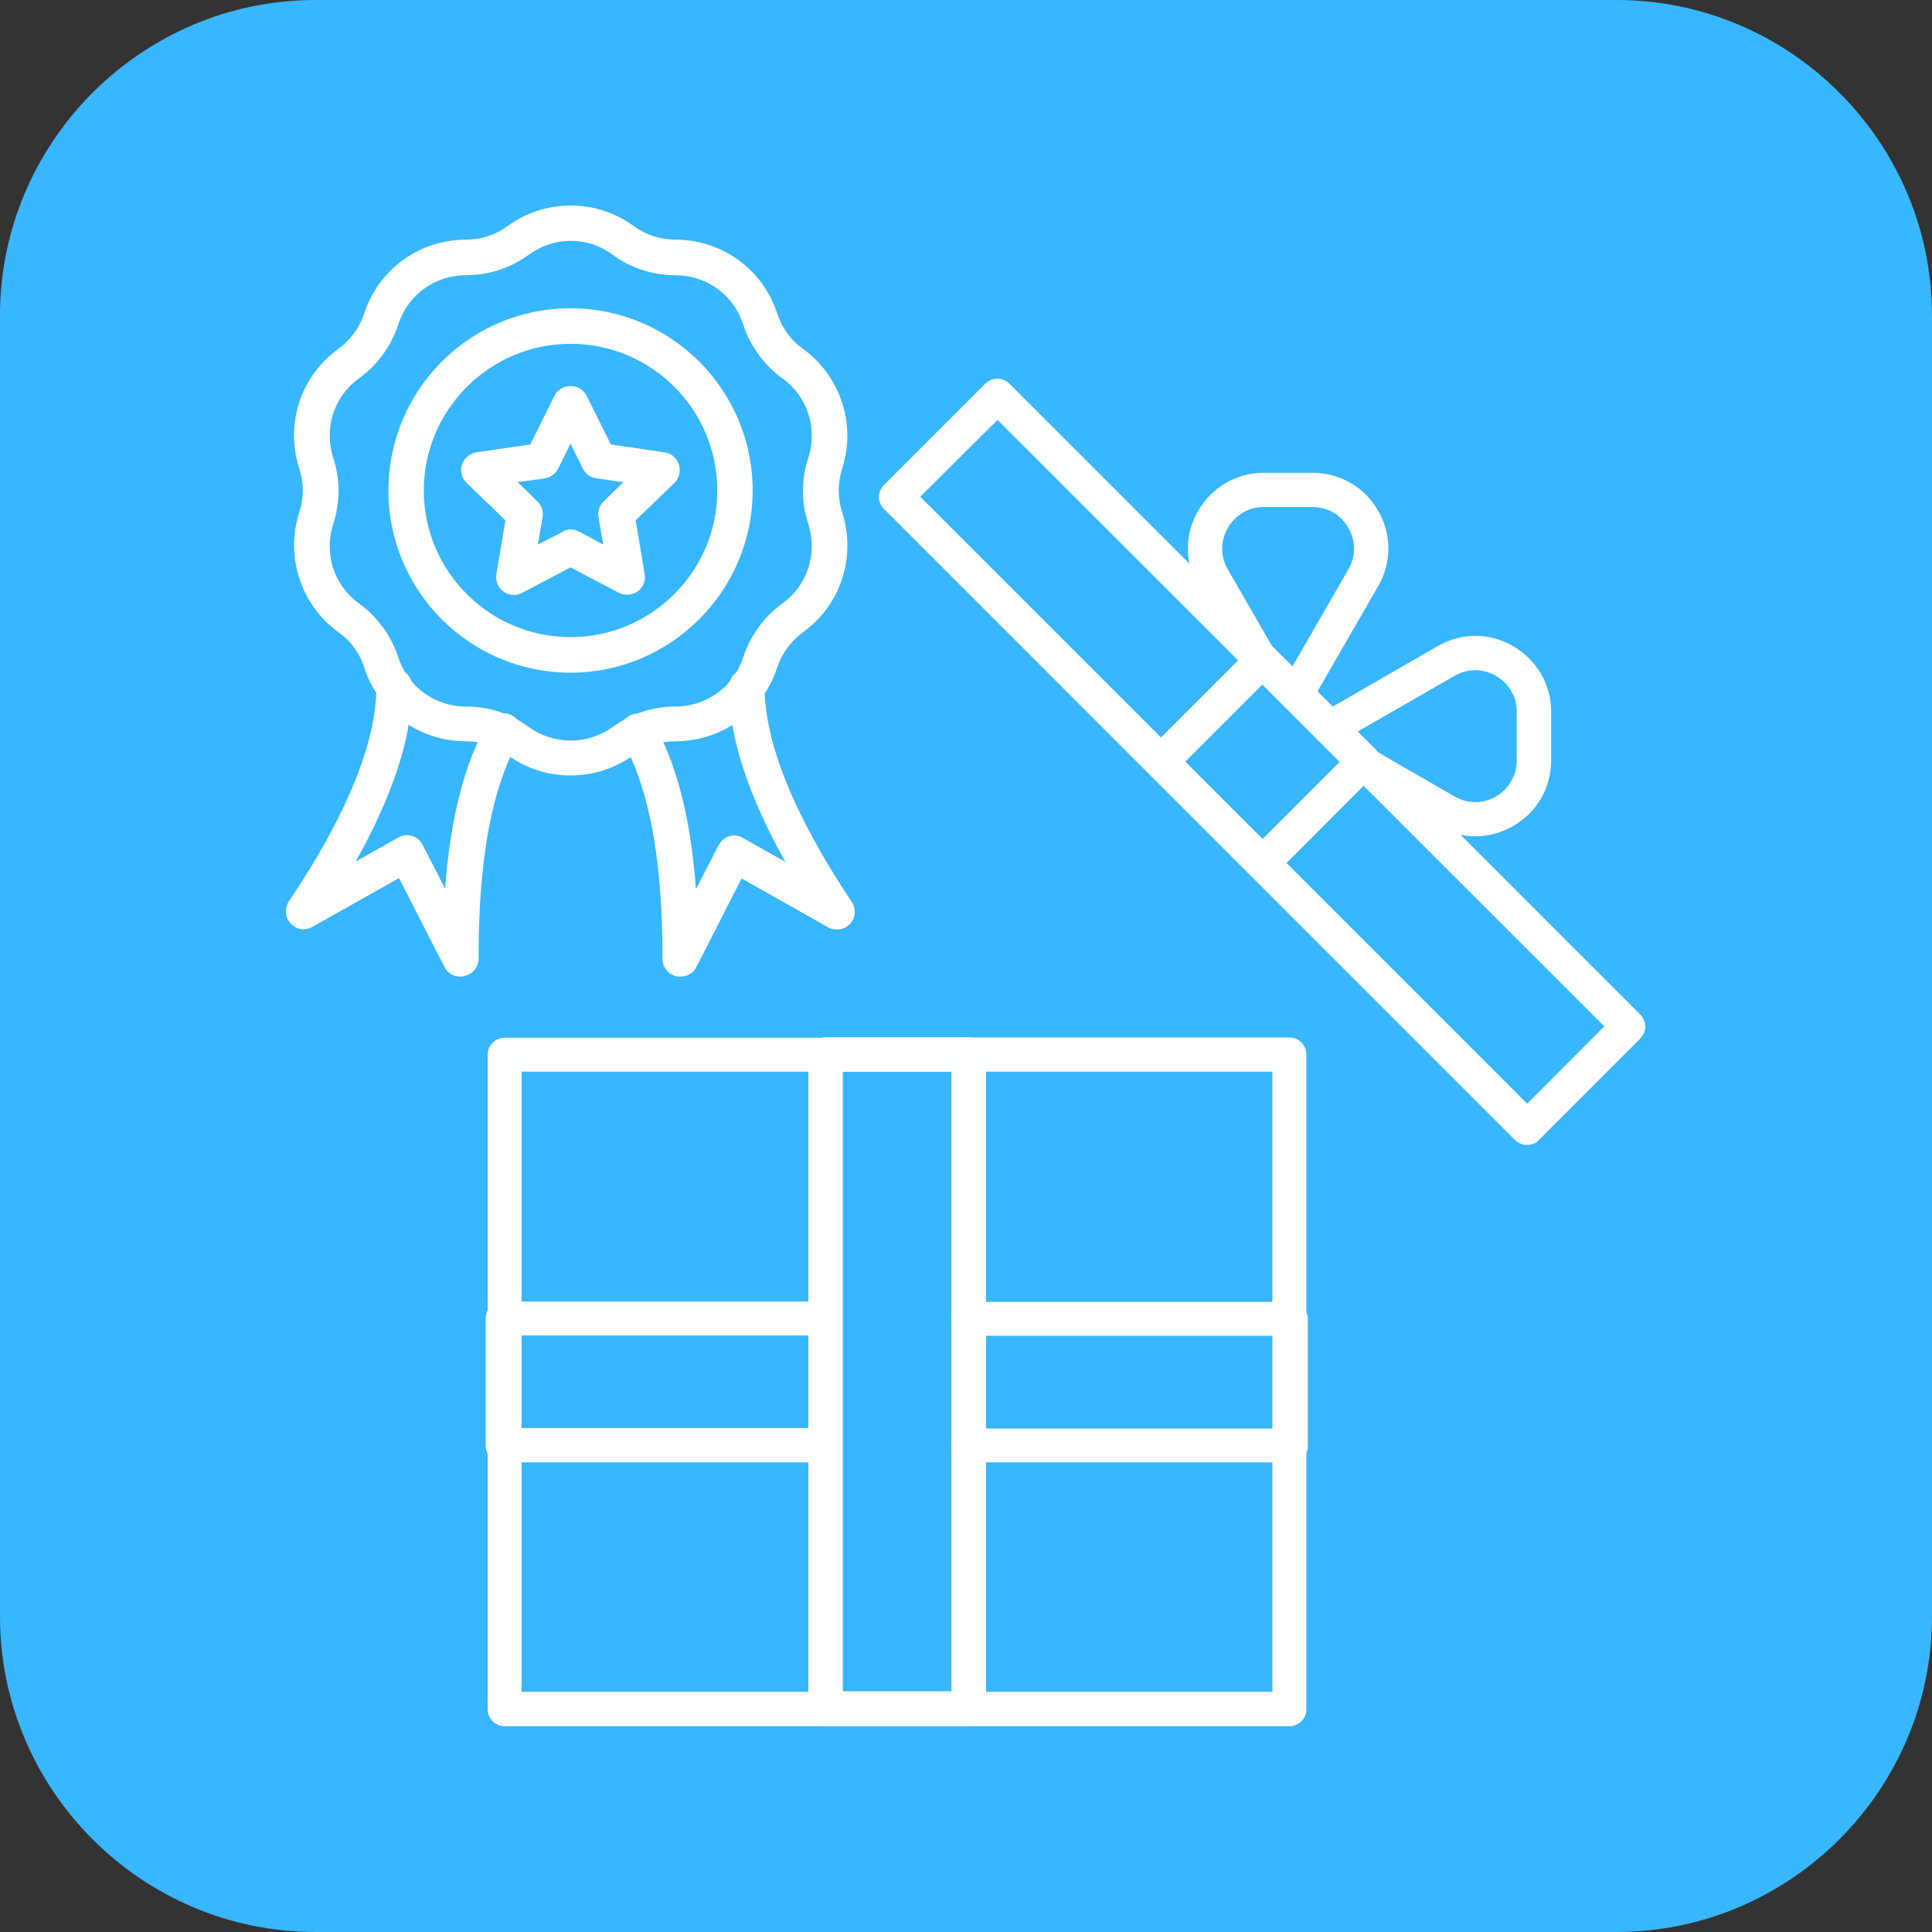 <svg xmlns="http://www.w3.org/2000/svg" xmlns:xlink="http://www.w3.org/1999/xlink" width="60" zoomAndPan="magnify" viewBox="0 0 45 45" height="60" preserveAspectRatio="xMidYMid meet" version="1.0"><rect x="0" y="0" width="45" height="45" fill="#333333" stroke="none"/><path fill="#38b6ff" d="M 37.652 45 L 7.348 45 C 3.305 45 0 41.695 0 37.652 L 0 7.348 C 0 3.305 3.305 0 7.348 0 L 37.652 0 C 41.695 0 45 3.305 45 7.348 L 45 37.652 C 45 41.695 41.695 45 37.652 45 Z M 37.652 45 " fill-opacity="1" fill-rule="nonzero"/><path fill="#ffffff" d="M 30.031 40.207 L 11.754 40.207 C 11.535 40.207 11.359 40.031 11.359 39.812 L 11.359 24.566 C 11.359 24.348 11.535 24.172 11.754 24.172 L 19.23 24.172 C 19.449 24.172 19.625 24.348 19.625 24.566 L 19.625 39.398 L 22.168 39.398 L 22.168 24.559 C 22.168 24.336 22.344 24.164 22.562 24.164 L 30.031 24.164 C 30.25 24.164 30.426 24.336 30.426 24.559 L 30.426 39.801 C 30.434 40.031 30.25 40.207 30.031 40.207 Z M 22.961 39.406 L 29.637 39.406 L 29.637 24.961 L 22.961 24.961 Z M 12.148 39.406 L 18.828 39.406 L 18.828 24.961 L 12.148 24.961 Z M 12.148 39.406 " fill-opacity="1" fill-rule="nonzero"/><path fill="#ffffff" d="M 22.562 40.195 L 19.23 40.195 C 19.012 40.195 18.836 40.023 18.836 39.801 L 18.836 24.559 C 18.836 24.336 19.012 24.164 19.23 24.164 L 22.562 24.164 C 22.785 24.164 22.961 24.336 22.961 24.559 L 22.961 39.793 C 22.961 40.023 22.785 40.195 22.562 40.195 Z M 19.625 39.398 L 22.168 39.398 L 22.168 24.961 L 19.625 24.961 Z M 19.625 39.398 " fill-opacity="1" fill-rule="nonzero"/><path fill="#ffffff" d="M 22.562 40.195 L 19.23 40.195 C 19.012 40.195 18.836 40.023 18.836 39.801 L 18.836 24.559 C 18.836 24.336 19.012 24.164 19.23 24.164 L 22.562 24.164 C 22.785 24.164 22.961 24.336 22.961 24.559 L 22.961 39.793 C 22.961 40.023 22.785 40.195 22.562 40.195 Z M 19.625 39.398 L 22.168 39.398 L 22.168 24.961 L 19.625 24.961 Z M 19.625 39.398 " fill-opacity="1" fill-rule="nonzero"/><path fill="#ffffff" d="M 35.57 26.668 C 35.469 26.668 35.367 26.633 35.285 26.551 L 20.59 11.855 C 20.434 11.699 20.434 11.453 20.59 11.297 L 22.949 8.938 C 23.105 8.781 23.355 8.781 23.512 8.938 L 38.203 23.629 C 38.359 23.785 38.359 24.035 38.203 24.191 L 35.844 26.551 C 35.781 26.633 35.668 26.668 35.57 26.668 Z M 21.434 11.57 L 35.57 25.707 L 37.367 23.906 L 23.234 9.781 Z M 21.434 11.57 " fill-opacity="1" fill-rule="nonzero"/><path fill="#ffffff" d="M 30.195 16.566 C 30.133 16.566 30.059 16.551 29.992 16.512 C 29.801 16.402 29.738 16.152 29.848 15.969 L 31.406 13.262 C 31.582 12.957 31.582 12.602 31.406 12.297 C 31.234 11.992 30.922 11.809 30.574 11.809 L 29.434 11.809 C 29.086 11.809 28.773 11.992 28.598 12.297 C 28.422 12.602 28.422 12.957 28.598 13.262 L 29.652 15.09 C 29.766 15.281 29.699 15.52 29.508 15.629 C 29.312 15.742 29.074 15.676 28.965 15.484 L 27.91 13.656 C 27.586 13.105 27.586 12.445 27.91 11.895 C 28.23 11.344 28.801 11.012 29.434 11.012 L 30.574 11.012 C 31.207 11.012 31.785 11.344 32.098 11.895 C 32.418 12.445 32.418 13.105 32.098 13.656 L 30.535 16.367 C 30.461 16.492 30.332 16.566 30.195 16.566 Z M 30.195 16.566 " fill-opacity="1" fill-rule="nonzero"/><path fill="#ffffff" d="M 34.367 19.48 C 34.062 19.48 33.758 19.395 33.484 19.238 L 31.656 18.184 C 31.465 18.074 31.398 17.824 31.508 17.641 C 31.621 17.449 31.867 17.383 32.051 17.496 L 33.879 18.551 C 34.18 18.727 34.539 18.727 34.844 18.551 C 35.145 18.375 35.328 18.062 35.328 17.715 L 35.328 16.578 C 35.328 16.227 35.145 15.914 34.844 15.742 C 34.539 15.566 34.18 15.566 33.879 15.742 L 31.168 17.301 C 30.977 17.414 30.738 17.348 30.629 17.156 C 30.516 16.961 30.582 16.723 30.773 16.613 L 33.484 15.051 C 34.035 14.73 34.695 14.73 35.246 15.051 C 35.797 15.375 36.129 15.941 36.129 16.578 L 36.129 17.715 C 36.129 18.348 35.797 18.926 35.246 19.238 C 34.973 19.395 34.668 19.48 34.367 19.48 Z M 34.367 19.48 " fill-opacity="1" fill-rule="nonzero"/><path fill="#ffffff" d="M 29.406 20.496 C 29.305 20.496 29.203 20.461 29.121 20.379 L 26.762 18.02 C 26.605 17.863 26.605 17.613 26.762 17.457 L 29.121 15.098 C 29.277 14.941 29.527 14.941 29.68 15.098 L 32.043 17.457 C 32.199 17.613 32.199 17.863 32.043 18.02 L 29.68 20.387 C 29.609 20.461 29.508 20.496 29.406 20.496 Z M 27.605 17.742 L 29.406 19.543 L 31.207 17.742 L 29.406 15.941 Z M 27.605 17.742 " fill-opacity="1" fill-rule="nonzero"/><path fill="#ffffff" d="M 13.289 18.062 C 12.773 18.062 12.262 17.906 11.828 17.586 C 11.543 17.375 11.203 17.266 10.855 17.266 C 9.77 17.266 8.816 16.578 8.484 15.547 C 8.375 15.207 8.164 14.922 7.879 14.723 C 7.008 14.086 6.641 12.969 6.969 11.938 C 7.082 11.598 7.082 11.25 6.969 10.91 C 6.641 9.883 6.996 8.762 7.879 8.129 C 8.164 7.918 8.375 7.633 8.484 7.301 C 8.816 6.273 9.77 5.582 10.855 5.582 C 11.203 5.582 11.543 5.473 11.828 5.262 C 12.699 4.629 13.887 4.629 14.758 5.262 C 15.043 5.473 15.383 5.582 15.73 5.582 C 16.816 5.582 17.77 6.273 18.102 7.301 C 18.211 7.641 18.422 7.926 18.707 8.129 C 19.578 8.762 19.945 9.883 19.617 10.91 C 19.508 11.25 19.508 11.598 19.617 11.938 C 19.945 12.969 19.59 14.086 18.707 14.723 C 18.422 14.934 18.211 15.219 18.102 15.547 C 17.77 16.578 16.816 17.266 15.73 17.266 C 15.383 17.266 15.043 17.375 14.758 17.586 C 14.316 17.906 13.805 18.062 13.289 18.062 Z M 13.289 5.609 C 12.949 5.609 12.609 5.723 12.316 5.934 C 11.883 6.246 11.379 6.41 10.855 6.41 C 10.129 6.41 9.496 6.871 9.277 7.559 C 9.109 8.062 8.797 8.496 8.367 8.809 C 7.777 9.23 7.539 9.973 7.762 10.664 C 7.926 11.168 7.926 11.699 7.762 12.207 C 7.539 12.895 7.777 13.637 8.367 14.059 C 8.797 14.371 9.109 14.805 9.277 15.309 C 9.496 15.996 10.129 16.457 10.855 16.457 C 11.387 16.457 11.895 16.621 12.316 16.934 C 12.902 17.355 13.684 17.355 14.27 16.934 C 14.703 16.621 15.207 16.457 15.73 16.457 C 16.457 16.457 17.09 15.996 17.312 15.309 C 17.477 14.805 17.789 14.371 18.219 14.059 C 18.809 13.637 19.047 12.895 18.828 12.207 C 18.66 11.699 18.66 11.168 18.828 10.664 C 19.047 9.973 18.809 9.23 18.219 8.809 C 17.789 8.496 17.477 8.062 17.312 7.559 C 17.09 6.871 16.457 6.41 15.73 6.41 C 15.199 6.41 14.695 6.246 14.27 5.934 C 13.969 5.711 13.629 5.609 13.289 5.609 Z M 13.289 5.609 " fill-opacity="1" fill-rule="nonzero"/><path fill="#ffffff" d="M 13.289 15.668 C 10.945 15.668 9.047 13.766 9.047 11.426 C 9.047 9.082 10.945 7.18 13.289 7.18 C 15.629 7.18 17.531 9.082 17.531 11.426 C 17.531 13.758 15.629 15.668 13.289 15.668 Z M 13.289 8.008 C 11.406 8.008 9.871 9.543 9.871 11.426 C 9.871 13.309 11.406 14.84 13.289 14.84 C 15.172 14.84 16.707 13.309 16.707 11.426 C 16.707 9.531 15.172 8.008 13.289 8.008 Z M 13.289 8.008 " fill-opacity="1" fill-rule="nonzero"/><path fill="#ffffff" d="M 10.719 22.746 C 10.562 22.746 10.422 22.664 10.352 22.52 L 9.293 20.453 L 7.273 21.59 C 7.109 21.684 6.898 21.656 6.77 21.508 C 6.641 21.371 6.621 21.16 6.73 20.992 C 8.082 18.984 8.762 17.301 8.77 15.988 C 8.77 15.758 8.953 15.574 9.184 15.574 C 9.414 15.574 9.598 15.758 9.598 15.988 C 9.598 17.156 9.164 18.496 8.285 20.066 L 9.277 19.508 C 9.375 19.449 9.488 19.441 9.598 19.469 C 9.707 19.508 9.801 19.578 9.844 19.68 L 10.367 20.699 C 10.488 19.066 10.82 17.77 11.359 16.832 C 11.434 16.707 11.57 16.613 11.727 16.613 C 11.957 16.613 12.141 16.797 12.141 17.027 C 12.141 17.102 12.121 17.172 12.086 17.238 C 11.453 18.34 11.141 20.047 11.148 22.324 C 11.148 22.52 11.02 22.684 10.828 22.73 C 10.789 22.746 10.754 22.746 10.719 22.746 Z M 10.719 22.746 " fill-opacity="1" fill-rule="nonzero"/><path fill="#ffffff" d="M 15.852 22.746 C 15.812 22.746 15.785 22.746 15.75 22.738 C 15.566 22.691 15.43 22.527 15.43 22.336 C 15.438 20.066 15.125 18.359 14.492 17.246 C 14.383 17.043 14.445 16.797 14.648 16.676 C 14.852 16.566 15.098 16.633 15.219 16.832 C 15.758 17.77 16.09 19.074 16.211 20.711 L 16.734 19.691 C 16.789 19.59 16.871 19.516 16.98 19.48 C 17.09 19.441 17.211 19.461 17.301 19.516 L 18.293 20.074 C 17.414 18.504 16.98 17.164 16.98 15.996 C 16.98 15.77 17.164 15.586 17.395 15.586 C 17.625 15.586 17.809 15.77 17.809 15.996 C 17.809 17.301 18.496 18.992 19.836 21.004 C 19.945 21.16 19.93 21.379 19.801 21.516 C 19.672 21.656 19.461 21.691 19.293 21.602 L 17.273 20.461 L 16.219 22.527 C 16.152 22.664 16.008 22.746 15.852 22.746 Z M 15.852 22.746 " fill-opacity="1" fill-rule="nonzero"/><path fill="#ffffff" d="M 11.977 13.859 C 11.895 13.859 11.801 13.832 11.727 13.777 C 11.598 13.684 11.535 13.527 11.562 13.371 L 11.773 12.121 L 10.863 11.242 C 10.754 11.129 10.707 10.965 10.762 10.82 C 10.809 10.672 10.938 10.562 11.102 10.535 L 12.352 10.352 L 12.914 9.219 C 12.984 9.082 13.125 8.992 13.289 8.992 C 13.453 8.992 13.594 9.082 13.664 9.219 L 14.227 10.352 L 15.473 10.535 C 15.629 10.551 15.758 10.664 15.812 10.82 C 15.859 10.965 15.824 11.129 15.715 11.242 L 14.805 12.121 L 15.016 13.371 C 15.043 13.527 14.98 13.684 14.852 13.777 C 14.723 13.867 14.555 13.875 14.41 13.805 L 13.289 13.215 L 12.168 13.805 C 12.105 13.84 12.039 13.859 11.977 13.859 Z M 13.289 12.332 C 13.352 12.332 13.418 12.352 13.48 12.379 L 14.051 12.684 L 13.941 12.051 C 13.914 11.91 13.961 11.773 14.059 11.68 L 14.52 11.23 L 13.887 11.141 C 13.746 11.121 13.637 11.039 13.574 10.91 L 13.289 10.332 L 13.004 10.91 C 12.941 11.031 12.828 11.121 12.691 11.141 L 12.059 11.23 L 12.516 11.68 C 12.617 11.773 12.664 11.91 12.637 12.051 L 12.527 12.684 L 13.098 12.391 C 13.152 12.352 13.223 12.332 13.289 12.332 Z M 13.289 12.332 " fill-opacity="1" fill-rule="nonzero"/><path fill="#ffffff" d="M 19.223 34.062 L 11.711 34.062 C 11.488 34.062 11.312 33.887 11.312 33.668 L 11.312 30.711 C 11.312 30.488 11.488 30.316 11.711 30.316 L 19.223 30.316 C 19.441 30.316 19.617 30.488 19.617 30.711 C 19.617 30.93 19.441 31.105 19.223 31.105 L 12.113 31.105 L 12.113 33.262 L 19.223 33.262 C 19.441 33.262 19.617 33.438 19.617 33.656 C 19.617 33.879 19.441 34.062 19.223 34.062 Z M 19.223 34.062 " fill-opacity="1" fill-rule="nonzero"/><path fill="#ffffff" d="M 30.066 34.062 L 22.555 34.062 C 22.336 34.062 22.16 33.887 22.16 33.668 C 22.16 33.445 22.336 33.273 22.555 33.273 L 29.664 33.273 L 29.664 31.113 L 22.555 31.113 C 22.336 31.113 22.16 30.941 22.16 30.719 C 22.16 30.5 22.336 30.324 22.555 30.324 L 30.066 30.324 C 30.289 30.324 30.461 30.5 30.461 30.719 L 30.461 33.676 C 30.473 33.887 30.289 34.062 30.066 34.062 Z M 30.066 34.062 " fill-opacity="1" fill-rule="nonzero"/></svg>